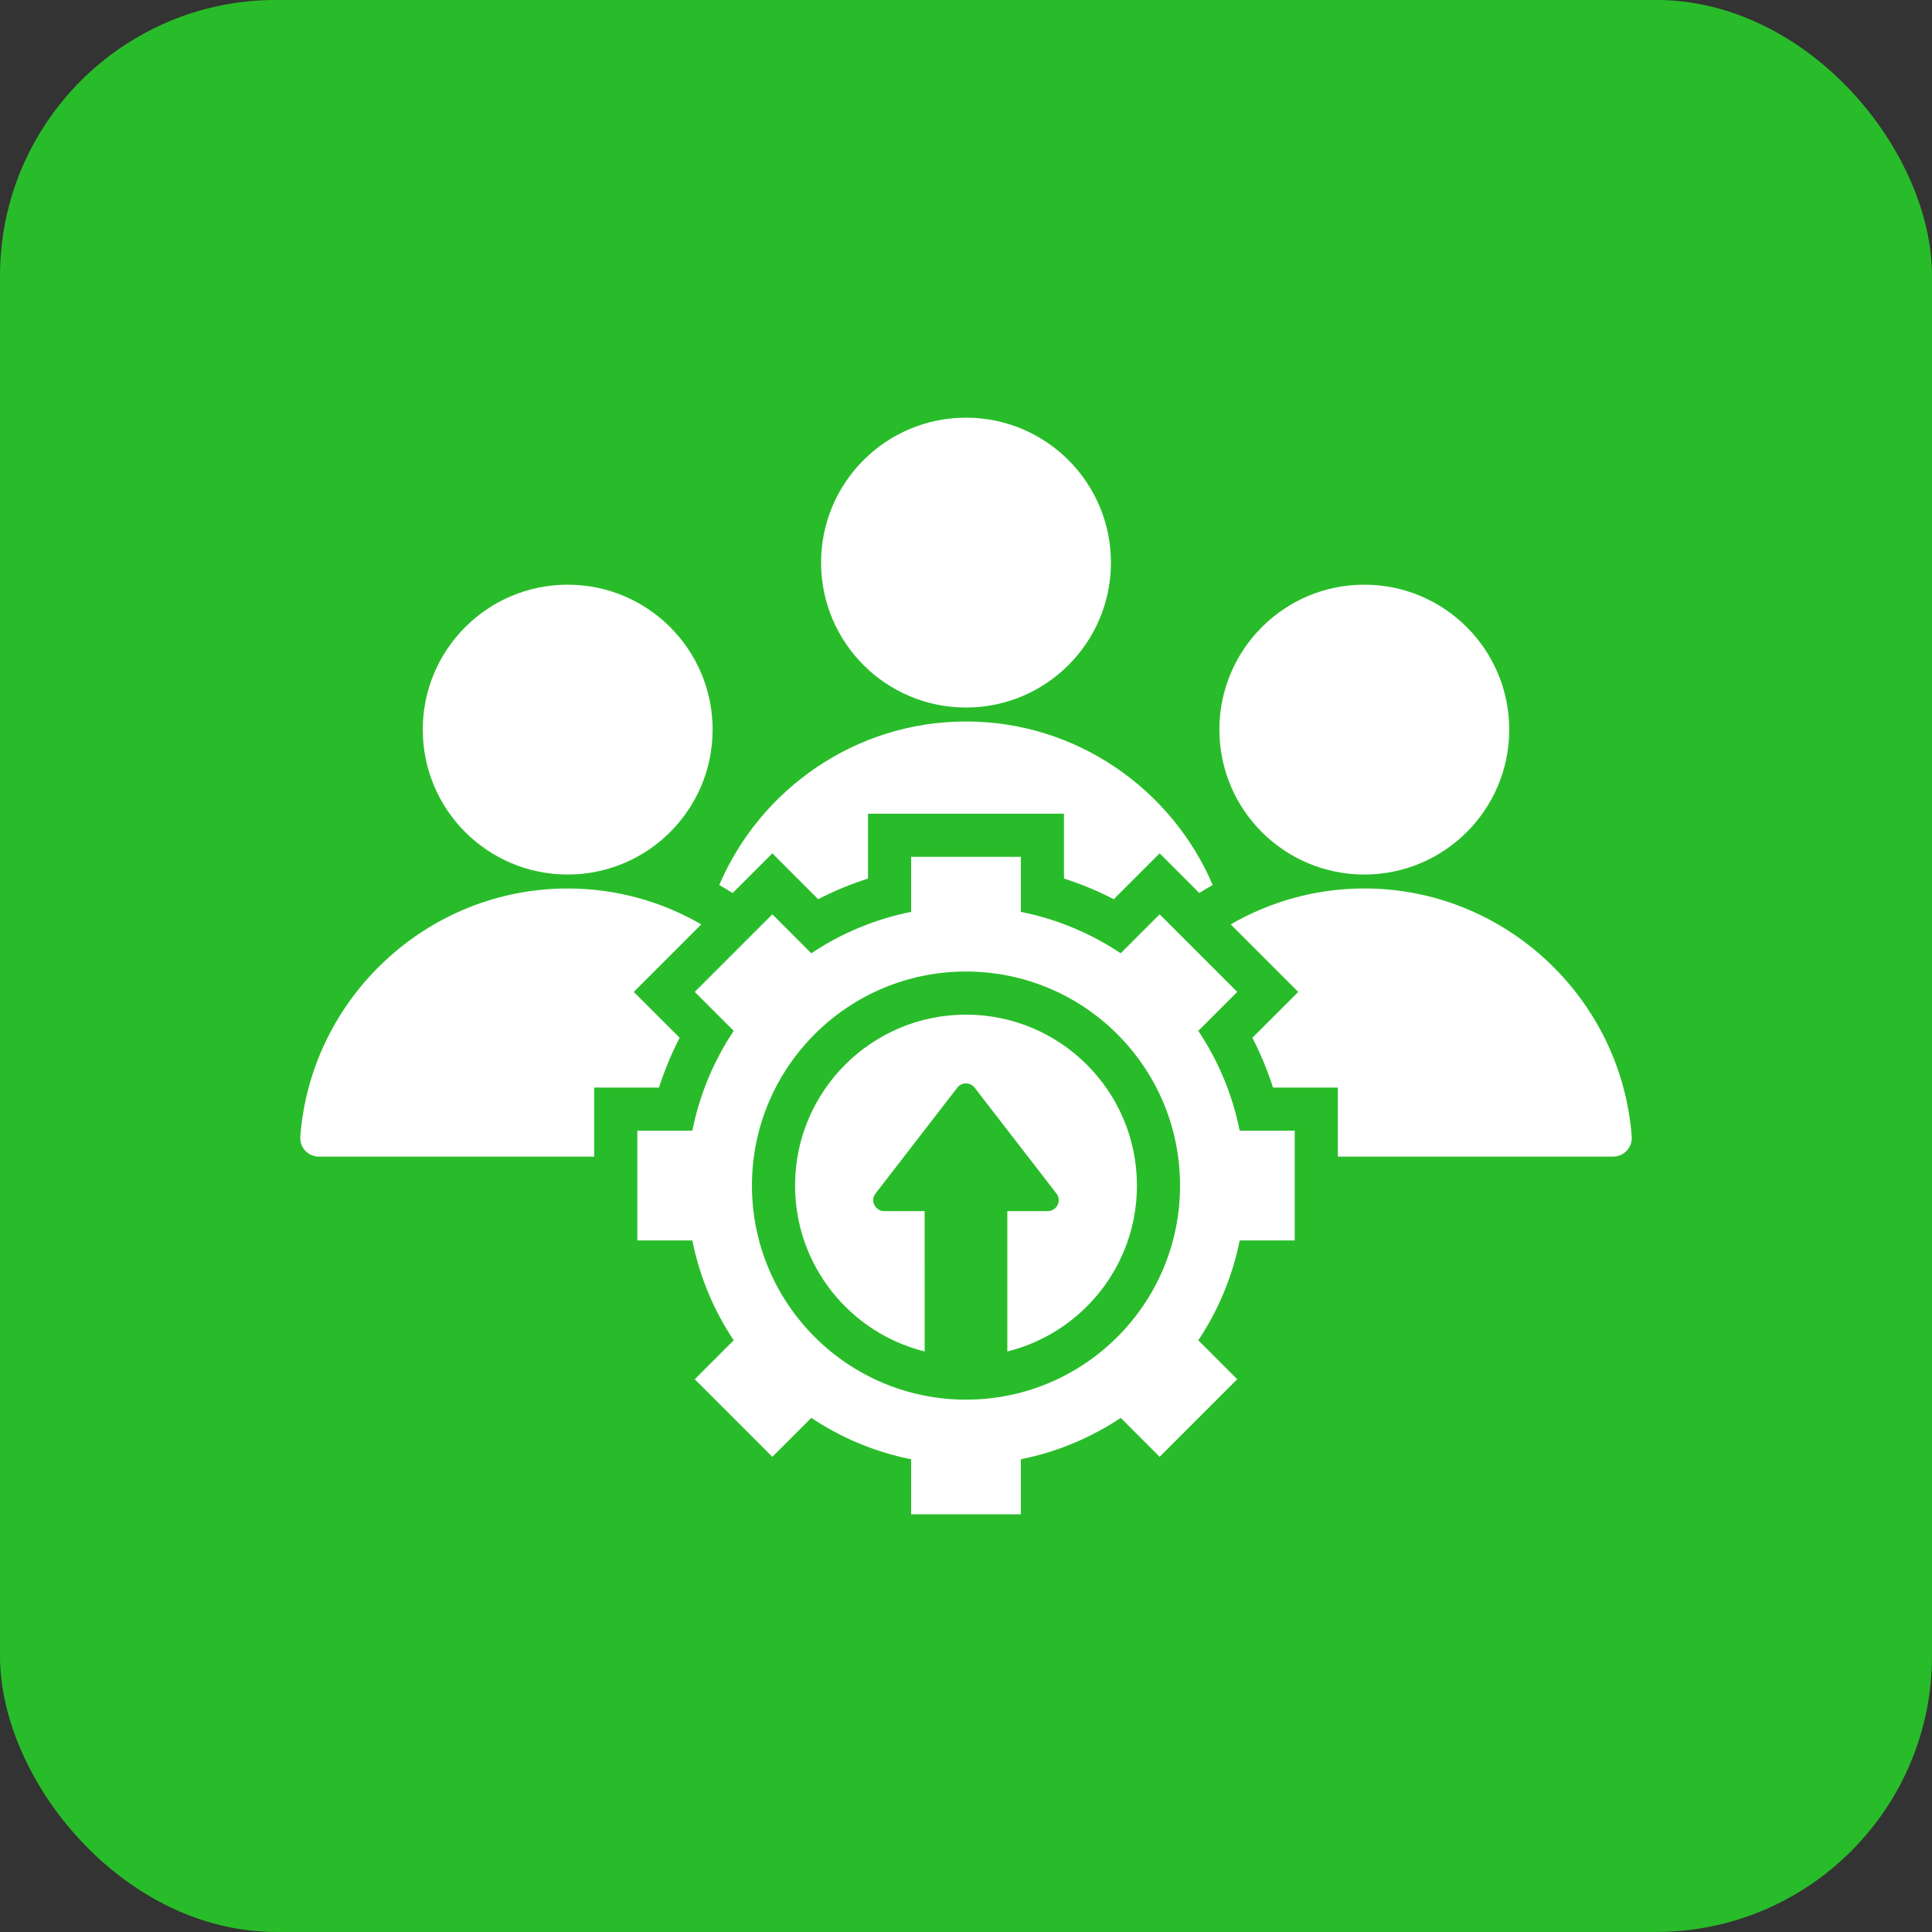 <svg xmlns="http://www.w3.org/2000/svg" width="84" height="84" viewBox="0 0 84 84" fill="none"><rect x="0" y="0" width="84" height="84" fill="#333333" stroke="none"/><rect x="0.5" y="0.498" width="83" height="83" rx="11.5" fill="#29BC2A"></rect><rect x="0.5" y="0.498" width="83" height="83" rx="11.5" stroke="#29BC2A"></rect><path fill-rule="evenodd" clip-rule="evenodd" d="M59.318 25.421C55.839 25.421 53.017 28.242 53.017 31.722C53.017 35.202 55.837 38.023 59.318 38.023C62.797 38.023 65.619 35.203 65.619 31.722C65.618 28.242 62.797 25.421 59.318 25.421ZM40.203 58.76C36.967 57.956 34.568 55.032 34.568 51.547C34.568 47.442 37.895 44.115 42 44.115C46.105 44.115 49.432 47.442 49.432 51.547C49.432 55.032 47.033 57.956 43.797 58.76V52.658H45.552C45.941 52.658 46.179 52.21 45.929 51.889L42.376 47.291C42.185 47.043 41.812 47.043 41.621 47.291L38.068 51.889C37.82 52.21 38.058 52.658 38.446 52.658H40.202L40.203 58.76ZM44.385 65.839H39.615V63.446C38.035 63.131 36.567 62.51 35.273 61.646L33.58 63.34L30.207 59.967L31.901 58.273C31.037 56.98 30.416 55.511 30.102 53.932H27.709V49.161H30.102C30.417 47.581 31.038 46.113 31.901 44.819L30.207 43.126L33.58 39.753L35.273 41.447C36.567 40.583 38.035 39.962 39.615 39.647V37.254H44.385V39.647C45.964 39.962 47.433 40.583 48.727 41.447L50.42 39.753L53.792 43.126L52.099 44.819C52.963 46.113 53.584 47.581 53.899 49.161H56.292V53.932H53.899C53.584 55.511 52.963 56.98 52.099 58.273L53.792 59.967L50.42 63.34L48.727 61.646C47.433 62.51 45.964 63.131 44.385 63.445V65.839ZM42 60.854C47.14 60.854 51.307 56.687 51.307 51.547C51.307 46.407 47.14 42.24 42 42.24C36.86 42.24 32.693 46.407 32.693 51.547C32.693 56.685 36.86 60.854 42 60.854ZM31.271 38.48C31.47 38.592 31.664 38.707 31.855 38.827L33.58 37.102L35.573 39.096C36.268 38.736 36.994 38.436 37.739 38.198V35.379H46.259V38.198C47.004 38.436 47.729 38.736 48.424 39.096L50.419 37.101L52.144 38.826C52.335 38.706 52.529 38.59 52.727 38.479C50.946 34.31 46.8 31.369 41.999 31.369C37.199 31.369 33.053 34.311 31.271 38.48ZM53.509 40.191L56.444 43.127L54.451 45.12C54.811 45.815 55.111 46.541 55.349 47.286H58.168V50.287H70.133C70.609 50.287 70.979 49.888 70.944 49.413C70.493 43.405 65.436 38.629 59.319 38.629C57.206 38.63 55.222 39.199 53.509 40.191ZM13.057 49.414C13.022 49.889 13.392 50.288 13.868 50.288H25.833V47.287H28.652C28.89 46.542 29.19 45.816 29.55 45.121L27.555 43.127L30.491 40.191C28.778 39.2 26.794 38.63 24.682 38.63C18.565 38.63 13.508 43.406 13.057 49.414ZM24.682 25.421C21.203 25.421 18.381 28.242 18.381 31.722C18.381 35.202 21.201 38.023 24.682 38.023C28.161 38.023 30.983 35.203 30.983 31.722C30.983 28.242 28.163 25.421 24.682 25.421ZM42 18.16C38.521 18.16 35.699 20.981 35.699 24.461C35.699 27.941 38.52 30.762 42 30.762C45.479 30.762 48.301 27.942 48.301 24.461C48.301 20.981 45.479 18.16 42 18.16Z" fill="white"></path></svg>